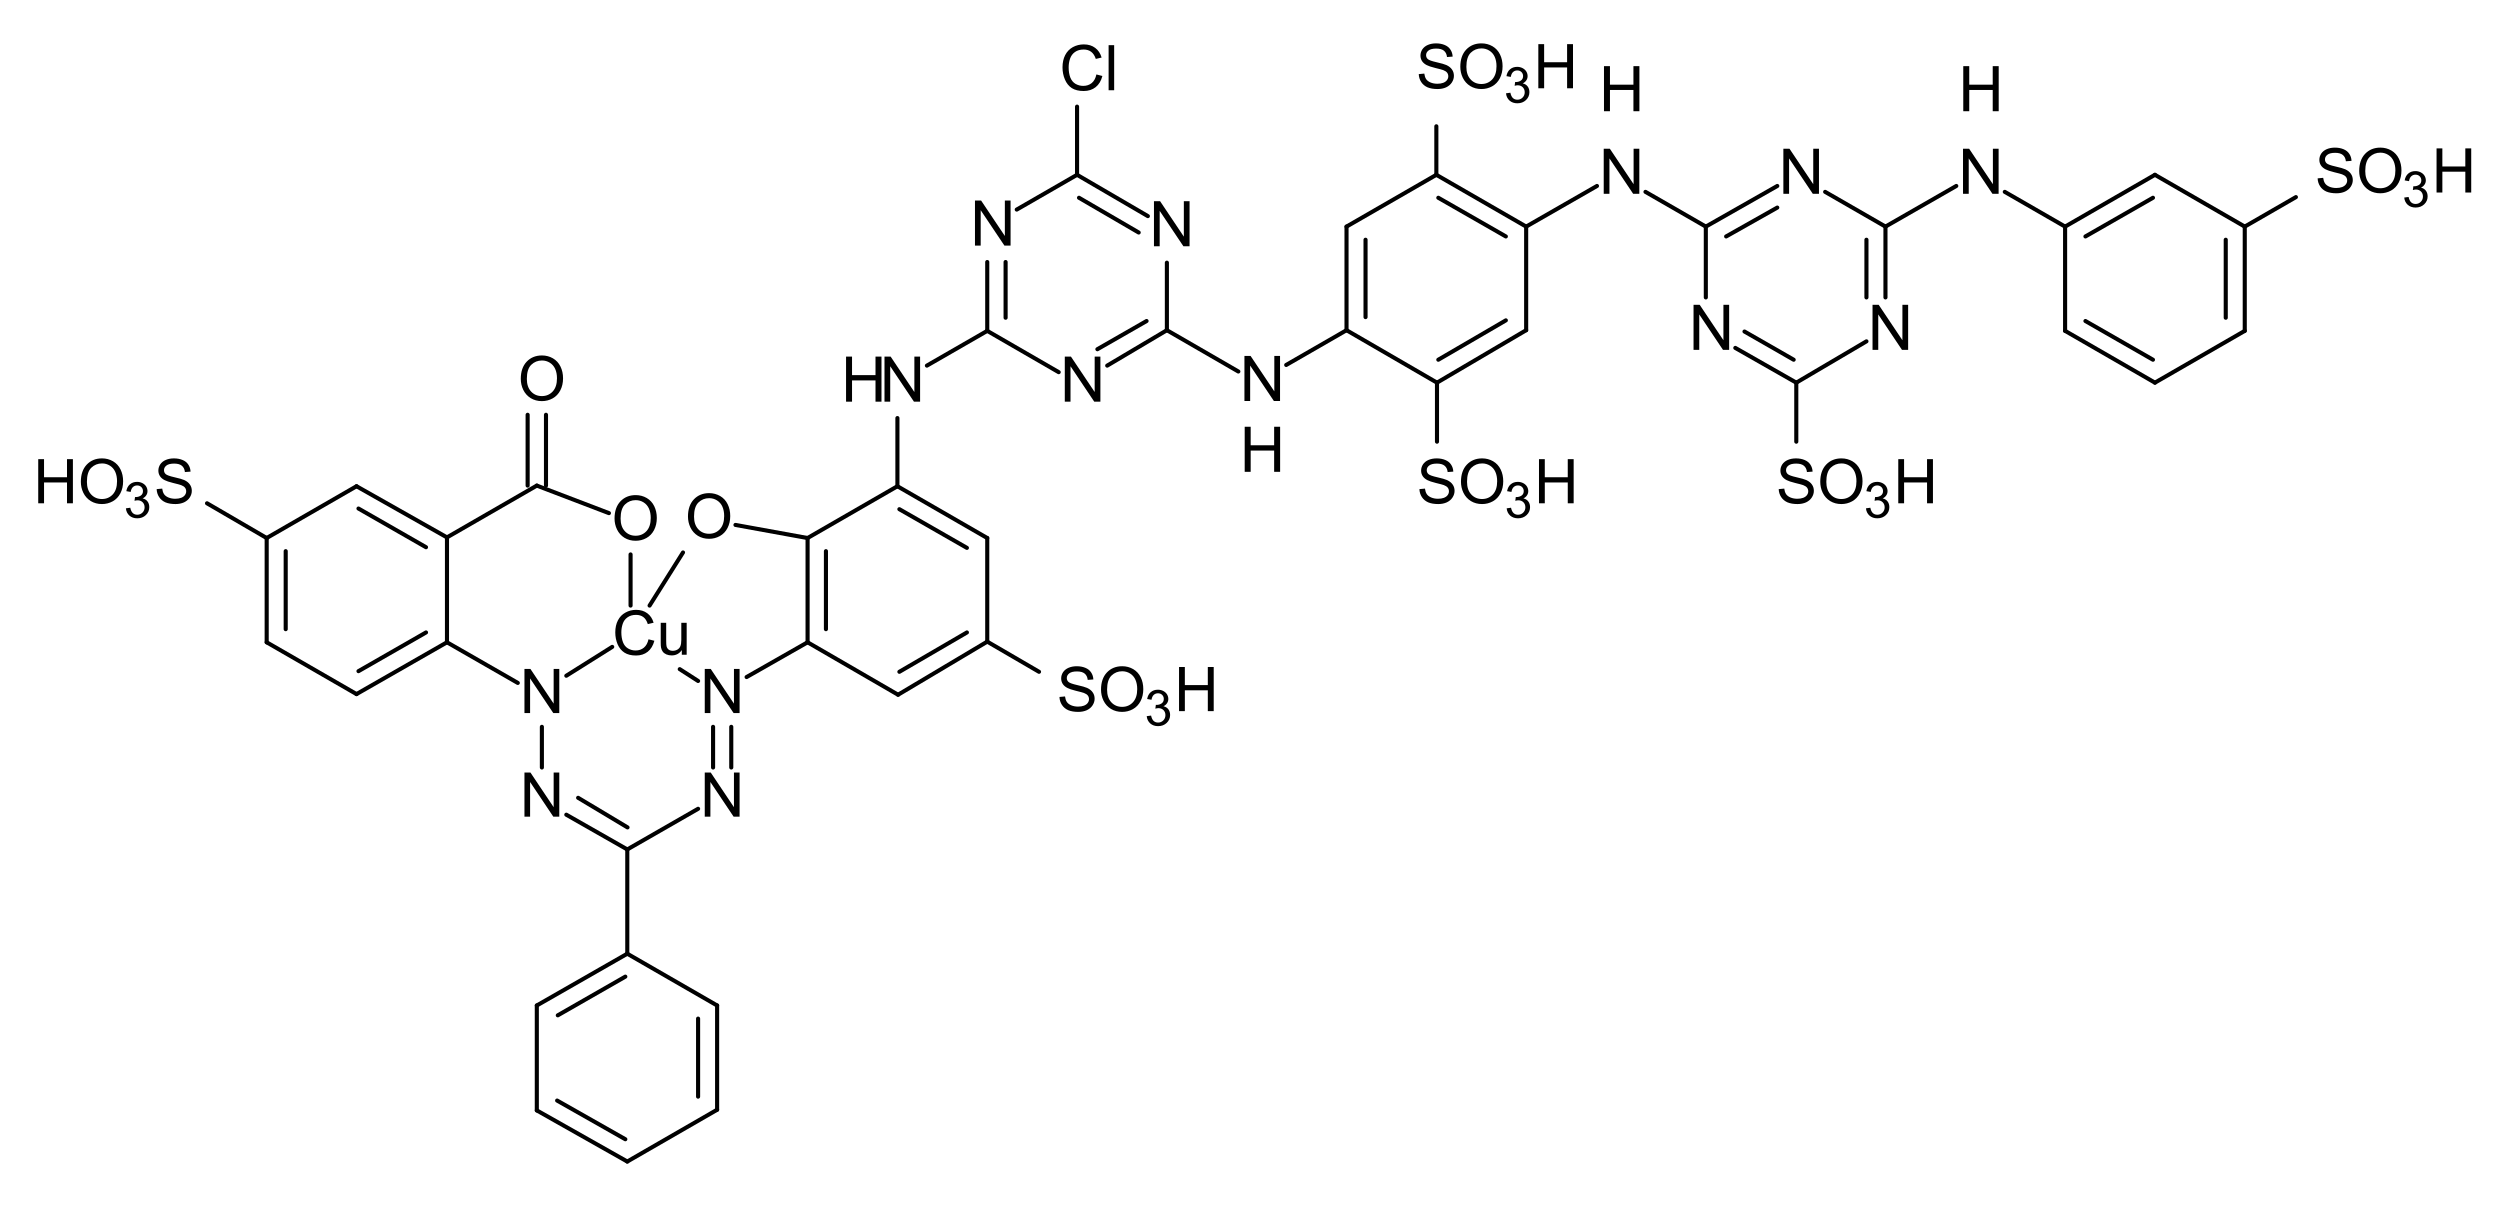 <?xml version="1.0" encoding="UTF-8" standalone="no"?>
<svg
   xmlns:dc="http://purl.org/dc/elements/1.1/"
   xmlns:cc="http://creativecommons.org/ns#"
   xmlns:rdf="http://www.w3.org/1999/02/22-rdf-syntax-ns#"
   xmlns:svg="http://www.w3.org/2000/svg"
   xmlns="http://www.w3.org/2000/svg"
   xmlns:xlink="http://www.w3.org/1999/xlink"
   width="457.57pt"
   height="222.954pt"
   viewBox="0 0 457.57 222.954"
   version="1.2"
   id="svg1252">
  <defs
     id="defs859">
    <g
       id="g857">
      <symbol
         overflow="visible"
         id="glyph0-0"
         style="overflow:visible">
        <path
           style="stroke:none"
           d="M 1.406,0 V -7.047 H 7.062 V 0 Z m 0.188,-0.172 H 6.891 V -6.875 H 1.594 Z m 0,0"
           id="path815" />
      </symbol>
      <symbol
         overflow="visible"
         id="glyph0-1"
         style="overflow:visible">
        <path
           style="stroke:none"
           d="m 0.547,-3.938 c 0,-1.332 0.359,-2.379 1.078,-3.141 0.719,-0.758 1.648,-1.141 2.797,-1.141 0.738,0 1.41,0.18 2.016,0.531 0.602,0.355 1.062,0.855 1.375,1.5 0.312,0.637 0.469,1.355 0.469,2.156 0,0.824 -0.168,1.559 -0.5,2.203 -0.336,0.648 -0.805,1.137 -1.406,1.469 -0.605,0.336 -1.262,0.5 -1.969,0.5 -0.762,0 -1.445,-0.18 -2.047,-0.547 C 1.766,-0.781 1.312,-1.285 1,-1.922 0.695,-2.555 0.547,-3.227 0.547,-3.938 Z m 1.109,0.016 c 0,0.98 0.258,1.75 0.781,2.312 0.52,0.555 1.176,0.828 1.969,0.828 0.801,0 1.461,-0.281 1.984,-0.844 0.52,-0.562 0.781,-1.363 0.781,-2.406 C 7.172,-4.688 7.062,-5.258 6.844,-5.75 6.625,-6.238 6.297,-6.617 5.859,-6.891 c -0.43,-0.27 -0.906,-0.406 -1.438,-0.406 -0.762,0 -1.414,0.262 -1.953,0.781 -0.543,0.523 -0.812,1.387 -0.812,2.594 z m 0,0"
           id="path818" />
      </symbol>
      <symbol
         overflow="visible"
         id="glyph0-2"
         style="overflow:visible">
        <path
           style="stroke:none"
           d="M 6.641,-2.828 7.719,-2.562 C 7.488,-1.688 7.082,-1.016 6.5,-0.547 c -0.586,0.461 -1.297,0.688 -2.141,0.688 -0.867,0 -1.574,-0.176 -2.125,-0.531 -0.543,-0.352 -0.961,-0.863 -1.25,-1.531 C 0.703,-2.598 0.562,-3.32 0.562,-4.094 c 0,-0.844 0.16,-1.578 0.484,-2.203 0.32,-0.625 0.781,-1.098 1.375,-1.422 0.594,-0.332 1.242,-0.5 1.953,-0.5 0.812,0 1.492,0.211 2.047,0.625 0.551,0.406 0.938,0.984 1.156,1.734 l -1.062,0.25 c -0.188,-0.594 -0.461,-1.02 -0.812,-1.281 -0.355,-0.27 -0.805,-0.406 -1.344,-0.406 -0.625,0 -1.148,0.152 -1.562,0.453 -0.418,0.293 -0.711,0.688 -0.875,1.188 -0.168,0.5 -0.25,1.016 -0.25,1.547 0,0.688 0.098,1.293 0.297,1.812 0.195,0.512 0.504,0.891 0.922,1.141 0.426,0.25 0.891,0.375 1.391,0.375 0.594,0 1.098,-0.172 1.516,-0.516 0.414,-0.344 0.695,-0.852 0.844,-1.531 z m 0,0"
           id="path821" />
      </symbol>
      <symbol
         overflow="visible"
         id="glyph0-3"
         style="overflow:visible">
        <path
           style="stroke:none"
           d="M 4.578,0 V -0.859 C 4.129,-0.203 3.508,0.125 2.719,0.125 2.375,0.125 2.051,0.062 1.75,-0.062 1.457,-0.195 1.238,-0.363 1.094,-0.562 0.945,-0.758 0.844,-1.004 0.781,-1.297 0.738,-1.492 0.719,-1.801 0.719,-2.219 v -3.625 h 1 v 3.234 c 0,0.523 0.02,0.871 0.062,1.047 0.062,0.262 0.191,0.469 0.391,0.625 0.207,0.148 0.457,0.219 0.75,0.219 0.301,0 0.582,-0.07 0.844,-0.219 0.258,-0.156 0.441,-0.363 0.547,-0.625 0.113,-0.27 0.172,-0.656 0.172,-1.156 v -3.125 H 5.469 V 0 Z m 0,0"
           id="path824" />
      </symbol>
      <symbol
         overflow="visible"
         id="glyph0-4"
         style="overflow:visible">
        <path
           style="stroke:none"
           d="m 0.859,0 v -8.078 h 1.094 l 4.25,6.344 v -6.344 h 1.031 V 0 h -1.094 l -4.25,-6.344 V 0 Z m 0,0"
           id="path827" />
      </symbol>
      <symbol
         overflow="visible"
         id="glyph0-5"
         style="overflow:visible">
        <path
           style="stroke:none"
           d="m 0.906,0 v -8.078 h 1.062 v 3.312 h 4.203 v -3.312 H 7.25 V 0 H 6.172 V -3.812 H 1.969 V 0 Z m 0,0"
           id="path830" />
      </symbol>
      <symbol
         overflow="visible"
         id="glyph0-6"
         style="overflow:visible">
        <path
           style="stroke:none"
           d="M 0.5,-2.594 1.516,-2.688 c 0.051,0.406 0.16,0.742 0.328,1 0.176,0.262 0.445,0.469 0.812,0.625 0.375,0.156 0.789,0.234 1.25,0.234 0.406,0 0.766,-0.055 1.078,-0.172 0.312,-0.125 0.539,-0.289 0.688,-0.5 0.156,-0.207 0.234,-0.438 0.234,-0.688 0,-0.258 -0.074,-0.484 -0.219,-0.672 -0.148,-0.188 -0.387,-0.344 -0.719,-0.469 C 4.75,-3.41 4.266,-3.539 3.516,-3.719 2.773,-3.906 2.258,-4.078 1.969,-4.234 c -0.387,-0.195 -0.68,-0.445 -0.875,-0.75 -0.188,-0.301 -0.281,-0.633 -0.281,-1 0,-0.406 0.113,-0.785 0.344,-1.141 0.238,-0.352 0.578,-0.625 1.016,-0.812 0.445,-0.188 0.941,-0.281 1.484,-0.281 0.602,0 1.133,0.102 1.594,0.297 0.457,0.188 0.805,0.469 1.047,0.844 0.25,0.375 0.383,0.805 0.406,1.281 L 5.672,-5.719 C 5.617,-6.227 5.43,-6.613 5.109,-6.875 c -0.312,-0.258 -0.781,-0.391 -1.406,-0.391 -0.648,0 -1.121,0.121 -1.422,0.359 -0.293,0.23 -0.438,0.512 -0.438,0.844 0,0.293 0.102,0.531 0.312,0.719 0.207,0.188 0.742,0.383 1.609,0.578 0.875,0.199 1.473,0.371 1.797,0.516 0.469,0.219 0.812,0.496 1.031,0.828 0.227,0.324 0.344,0.703 0.344,1.141 0,0.43 -0.125,0.836 -0.375,1.219 -0.242,0.375 -0.59,0.672 -1.047,0.891 -0.461,0.207 -0.98,0.312 -1.562,0.312 -0.73,0 -1.344,-0.105 -1.844,-0.312 -0.492,-0.219 -0.875,-0.539 -1.156,-0.969 C 0.672,-1.566 0.52,-2.051 0.5,-2.594 Z m 0,0"
           id="path833" />
      </symbol>
      <symbol
         overflow="visible"
         id="glyph1-0"
         style="overflow:visible">
        <path
           style="stroke:none"
           d="M 1.438,0 V -7.203 H 7.219 V 0 Z M 1.625,-0.188 H 7.031 V -7.016 H 1.625 Z m 0,0"
           id="path836" />
      </symbol>
      <symbol
         overflow="visible"
         id="glyph1-1"
         style="overflow:visible">
        <path
           style="stroke:none"
           d="M 0.875,0 V -8.25 H 2 l 4.344,6.484 V -8.25 H 7.391 V 0 h -1.125 L 1.922,-6.484 V 0 Z m 0,0"
           id="path839" />
      </symbol>
      <symbol
         overflow="visible"
         id="glyph1-2"
         style="overflow:visible">
        <path
           style="stroke:none"
           d="m 0.922,0 v -8.25 h 1.094 v 3.391 H 6.312 V -8.25 H 7.406 V 0 H 6.312 V -3.891 H 2.016 V 0 Z m 0,0"
           id="path842" />
      </symbol>
      <symbol
         overflow="visible"
         id="glyph1-3"
         style="overflow:visible">
        <path
           style="stroke:none"
           d="M 6.781,-2.891 7.875,-2.609 C 7.645,-1.711 7.234,-1.031 6.641,-0.562 6.047,-0.094 5.316,0.141 4.453,0.141 3.566,0.141 2.844,-0.035 2.281,-0.391 1.727,-0.754 1.305,-1.281 1.016,-1.969 c -0.293,-0.688 -0.438,-1.426 -0.438,-2.219 0,-0.852 0.16,-1.598 0.484,-2.234 0.332,-0.645 0.801,-1.133 1.406,-1.469 0.613,-0.332 1.285,-0.5 2.016,-0.5 0.82,0 1.516,0.215 2.078,0.641 0.562,0.418 0.953,1.008 1.172,1.766 l -1.062,0.25 C 6.473,-6.328 6.191,-6.758 5.828,-7.031 5.461,-7.312 5.004,-7.453 4.453,-7.453 c -0.637,0 -1.168,0.152 -1.594,0.453 -0.43,0.305 -0.73,0.715 -0.906,1.234 -0.168,0.512 -0.25,1.039 -0.25,1.578 0,0.699 0.098,1.312 0.297,1.844 0.207,0.523 0.523,0.914 0.953,1.172 0.438,0.25 0.91,0.375 1.422,0.375 0.602,0 1.117,-0.172 1.547,-0.516 0.426,-0.352 0.711,-0.879 0.859,-1.578 z m 0,0"
           id="path845" />
      </symbol>
      <symbol
         overflow="visible"
         id="glyph1-4"
         style="overflow:visible">
        <path
           style="stroke:none"
           d="M 0.734,0 V -8.25 H 1.75 V 0 Z m 0,0"
           id="path848" />
      </symbol>
      <symbol
         overflow="visible"
         id="glyph2-0"
         style="overflow:visible">
        <path
           style="stroke:none"
           d="M 1.141,0 V -5.703 H 5.719 V 0 Z M 1.281,-0.141 H 5.562 V -5.562 H 1.281 Z m 0,0"
           id="path851" />
      </symbol>
      <symbol
         overflow="visible"
         id="glyph2-1"
         style="overflow:visible">
        <path
           style="stroke:none"
           d="M 0.391,-1.719 1.188,-1.828 c 0.094,0.449 0.25,0.777 0.469,0.984 0.219,0.199 0.488,0.297 0.812,0.297 0.375,0 0.691,-0.129 0.953,-0.391 0.258,-0.258 0.391,-0.582 0.391,-0.969 0,-0.375 -0.121,-0.68 -0.359,-0.922 C 3.211,-3.066 2.906,-3.188 2.531,-3.188 c -0.148,0 -0.336,0.031 -0.562,0.094 L 2.062,-3.797 c 0.051,0.012 0.094,0.016 0.125,0.016 0.344,0 0.648,-0.086 0.922,-0.266 0.27,-0.188 0.406,-0.461 0.406,-0.828 0,-0.289 -0.102,-0.535 -0.297,-0.734 C 3.02,-5.805 2.766,-5.906 2.453,-5.906 c -0.312,0 -0.574,0.102 -0.781,0.297 -0.211,0.199 -0.344,0.496 -0.406,0.891 L 0.469,-4.859 c 0.094,-0.539 0.312,-0.957 0.656,-1.25 0.352,-0.301 0.789,-0.453 1.312,-0.453 0.352,0 0.68,0.078 0.984,0.234 0.301,0.156 0.531,0.367 0.688,0.625 0.156,0.262 0.234,0.543 0.234,0.844 0,0.281 -0.078,0.539 -0.234,0.766 -0.148,0.23 -0.367,0.418 -0.656,0.562 0.383,0.086 0.68,0.266 0.891,0.547 0.219,0.281 0.328,0.637 0.328,1.062 0,0.562 -0.211,1.043 -0.625,1.438 -0.418,0.398 -0.945,0.594 -1.578,0.594 -0.574,0 -1.055,-0.164 -1.438,-0.5 -0.375,-0.344 -0.59,-0.785 -0.641,-1.328 z m 0,0"
           id="path854" />
      </symbol>
    </g>
  </defs>
  <rect
     id="rect861"
     style="fill:none;fill-opacity:1;stroke:none;stroke-width:0.75;stroke-miterlimit:10;stroke-dasharray:none"
     height="222.954"
     width="457.57"
     y="0"
     x="0" />
  <g
     id="g865"
     style="fill:#000000;fill-opacity:1;stroke-width:0.75;stroke-miterlimit:10;stroke-dasharray:none"
     transform="translate(-74.068,-68.083)">
    <use
       style="stroke-width:0.75;stroke-miterlimit:10;stroke-dasharray:none"
       height="100%"
       width="100%"
       id="use863"
       y="166.56"
       x="199.44"
       xlink:href="#glyph0-1" />
  </g>
  <g
     id="g869"
     style="fill:#000000;fill-opacity:1;stroke-width:0.75;stroke-miterlimit:10;stroke-dasharray:none"
     transform="translate(-74.068,-68.083)">
    <use
       style="stroke-width:0.75;stroke-miterlimit:10;stroke-dasharray:none"
       height="100%"
       width="100%"
       id="use867"
       y="187.92"
       x="186.12"
       xlink:href="#glyph0-2" />
  </g>
  <g
     id="g873"
     style="fill:#000000;fill-opacity:1;stroke-width:0.75;stroke-miterlimit:10;stroke-dasharray:none"
     transform="translate(-74.068,-68.083)">
    <use
       style="stroke-width:0.75;stroke-miterlimit:10;stroke-dasharray:none"
       height="100%"
       width="100%"
       id="use871"
       y="187.92"
       x="194.28"
       xlink:href="#glyph0-3" />
  </g>
  <g
     id="g877"
     style="fill:#000000;fill-opacity:1;stroke-width:0.75;stroke-miterlimit:10;stroke-dasharray:none"
     transform="translate(-74.068,-68.083)">
    <use
       style="stroke-width:0.75;stroke-miterlimit:10;stroke-dasharray:none"
       height="100%"
       width="100%"
       id="use875"
       y="198.6"
       x="169.2"
       xlink:href="#glyph0-4" />
  </g>
  <g
     id="g881"
     style="fill:#000000;fill-opacity:1;stroke-width:0.75;stroke-miterlimit:10;stroke-dasharray:none"
     transform="translate(-74.068,-68.083)">
    <use
       style="stroke-width:0.75;stroke-miterlimit:10;stroke-dasharray:none"
       height="100%"
       width="100%"
       id="use879"
       y="141.36"
       x="168.84"
       xlink:href="#glyph0-1" />
  </g>
  <g
     id="g885"
     style="fill:#000000;fill-opacity:1;stroke-width:0.75;stroke-miterlimit:10;stroke-dasharray:none"
     transform="translate(-74.068,-68.083)">
    <use
       style="stroke-width:0.75;stroke-miterlimit:10;stroke-dasharray:none"
       height="100%"
       width="100%"
       id="use883"
       y="166.92"
       x="186"
       xlink:href="#glyph0-1" />
  </g>
  <g
     id="g897"
     style="fill:#000000;fill-opacity:1;stroke-width:0.75;stroke-miterlimit:10;stroke-dasharray:none"
     transform="translate(-74.068,-68.083)">
    <use
       style="stroke-width:0.75;stroke-miterlimit:10;stroke-dasharray:none"
       height="100%"
       width="100%"
       id="use895"
       y="198.6"
       x="202.2"
       xlink:href="#glyph0-4" />
  </g>
  <g
     id="g901"
     style="fill:#000000;fill-opacity:1;stroke-width:0.75;stroke-miterlimit:10;stroke-dasharray:none"
     transform="translate(-74.068,-68.083)">
    <use
       style="stroke-width:0.75;stroke-miterlimit:10;stroke-dasharray:none"
       height="100%"
       width="100%"
       id="use899"
       y="141.6"
       x="235.08"
       xlink:href="#glyph1-1" />
  </g>
  <g
     id="g905"
     style="fill:#000000;fill-opacity:1;stroke-width:0.75;stroke-miterlimit:10;stroke-dasharray:none"
     transform="translate(-74.068,-68.083)">
    <use
       style="stroke-width:0.75;stroke-miterlimit:10;stroke-dasharray:none"
       height="100%"
       width="100%"
       id="use903"
       y="141.6"
       x="227.998"
       xlink:href="#glyph1-2" />
  </g>
  <g
     id="g909"
     style="fill:#000000;fill-opacity:1;stroke-width:0.75;stroke-miterlimit:10;stroke-dasharray:none"
     transform="translate(-74.068,-68.083)">
    <use
       style="stroke-width:0.75;stroke-miterlimit:10;stroke-dasharray:none"
       height="100%"
       width="100%"
       id="use907"
       y="113.04"
       x="251.64"
       xlink:href="#glyph1-1" />
  </g>
  <g
     id="g913"
     style="fill:#000000;fill-opacity:1;stroke-width:0.75;stroke-miterlimit:10;stroke-dasharray:none"
     transform="translate(-74.068,-68.083)">
    <use
       style="stroke-width:0.75;stroke-miterlimit:10;stroke-dasharray:none"
       height="100%"
       width="100%"
       id="use911"
       y="113.16"
       x="284.4"
       xlink:href="#glyph1-1" />
  </g>
  <g
     id="g917"
     style="fill:#000000;fill-opacity:1;stroke-width:0.75;stroke-miterlimit:10;stroke-dasharray:none"
     transform="translate(-74.068,-68.083)">
    <use
       style="stroke-width:0.75;stroke-miterlimit:10;stroke-dasharray:none"
       height="100%"
       width="100%"
       id="use915"
       y="141.6"
       x="268.08"
       xlink:href="#glyph1-1" />
  </g>
  <g
     id="g921"
     style="fill:#000000;fill-opacity:1;stroke-width:0.75;stroke-miterlimit:10;stroke-dasharray:none"
     transform="translate(-74.068,-68.083)">
    <use
       style="stroke-width:0.75;stroke-miterlimit:10;stroke-dasharray:none"
       height="100%"
       width="100%"
       id="use919"
       y="141.48"
       x="300.96"
       xlink:href="#glyph1-1" />
  </g>
  <g
     id="g925"
     style="fill:#000000;fill-opacity:1;stroke-width:0.75;stroke-miterlimit:10;stroke-dasharray:none"
     transform="translate(-74.068,-68.083)">
    <use
       style="stroke-width:0.75;stroke-miterlimit:10;stroke-dasharray:none"
       height="100%"
       width="100%"
       id="use923"
       y="154.44"
       x="300.96"
       xlink:href="#glyph1-2" />
  </g>
  <g
     id="g929"
     style="fill:#000000;fill-opacity:1;stroke-width:0.75;stroke-miterlimit:10;stroke-dasharray:none"
     transform="translate(-74.068,-68.083)">
    <use
       style="stroke-width:0.75;stroke-miterlimit:10;stroke-dasharray:none"
       height="100%"
       width="100%"
       id="use927"
       y="103.56"
       x="366.719"
       xlink:href="#glyph1-1" />
  </g>
  <g
     id="g933"
     style="fill:#000000;fill-opacity:1;stroke-width:0.75;stroke-miterlimit:10;stroke-dasharray:none"
     transform="translate(-74.068,-68.083)">
    <use
       style="stroke-width:0.75;stroke-miterlimit:10;stroke-dasharray:none"
       height="100%"
       width="100%"
       id="use931"
       y="88.44"
       x="366.719"
       xlink:href="#glyph1-2" />
  </g>
  <g
     id="g937"
     style="fill:#000000;fill-opacity:1;stroke-width:0.75;stroke-miterlimit:10;stroke-dasharray:none"
     transform="translate(-74.068,-68.083)">
    <use
       style="stroke-width:0.75;stroke-miterlimit:10;stroke-dasharray:none"
       height="100%"
       width="100%"
       id="use935"
       y="103.56"
       x="399.599"
       xlink:href="#glyph1-1" />
  </g>
  <g
     id="g941"
     style="fill:#000000;fill-opacity:1;stroke-width:0.75;stroke-miterlimit:10;stroke-dasharray:none"
     transform="translate(-74.068,-68.083)">
    <use
       style="stroke-width:0.75;stroke-miterlimit:10;stroke-dasharray:none"
       height="100%"
       width="100%"
       id="use939"
       y="132.12"
       x="415.919"
       xlink:href="#glyph1-1" />
  </g>
  <g
     id="g945"
     style="fill:#000000;fill-opacity:1;stroke-width:0.75;stroke-miterlimit:10;stroke-dasharray:none"
     transform="translate(-74.068,-68.083)">
    <use
       style="stroke-width:0.75;stroke-miterlimit:10;stroke-dasharray:none"
       height="100%"
       width="100%"
       id="use943"
       y="132.12"
       x="383.159"
       xlink:href="#glyph1-1" />
  </g>
  <g
     id="g949"
     style="fill:#000000;fill-opacity:1;stroke-width:0.75;stroke-miterlimit:10;stroke-dasharray:none"
     transform="translate(-74.068,-68.083)">
    <use
       style="stroke-width:0.75;stroke-miterlimit:10;stroke-dasharray:none"
       height="100%"
       width="100%"
       id="use947"
       y="103.56"
       x="432.479"
       xlink:href="#glyph1-1" />
  </g>
  <g
     id="g953"
     style="fill:#000000;fill-opacity:1;stroke-width:0.75;stroke-miterlimit:10;stroke-dasharray:none"
     transform="translate(-74.068,-68.083)">
    <use
       style="stroke-width:0.75;stroke-miterlimit:10;stroke-dasharray:none"
       height="100%"
       width="100%"
       id="use951"
       y="88.44"
       x="432.479"
       xlink:href="#glyph1-2" />
  </g>
  <g
     id="g957"
     style="fill:#000000;fill-opacity:1;stroke-width:0.75;stroke-miterlimit:10;stroke-dasharray:none"
     transform="translate(-74.068,-68.083)">
    <use
       style="stroke-width:0.75;stroke-miterlimit:10;stroke-dasharray:none"
       height="100%"
       width="100%"
       id="use955"
       y="84.6"
       x="267.96"
       xlink:href="#glyph1-3" />
  </g>
  <g
     id="g961"
     style="fill:#000000;fill-opacity:1;stroke-width:0.75;stroke-miterlimit:10;stroke-dasharray:none"
     transform="translate(-74.068,-68.083)">
    <use
       style="stroke-width:0.75;stroke-miterlimit:10;stroke-dasharray:none"
       height="100%"
       width="100%"
       id="use959"
       y="84.6"
       x="276.24"
       xlink:href="#glyph1-4" />
  </g>
  <path
     id="path963"
     d="m 147.81,117.557 16.562,9.598"
     style="fill:none;stroke:#000000;stroke-width:0.75;stroke-linecap:round;stroke-linejoin:miter;stroke-miterlimit:10;stroke-opacity:1;stroke-dasharray:none" />
  <path
     id="path965"
     d="M 147.81,117.557 V 98.475"
     style="fill:none;stroke:#000000;stroke-width:0.75;stroke-linecap:round;stroke-linejoin:miter;stroke-miterlimit:10;stroke-opacity:1;stroke-dasharray:none" />
  <path
     id="path967"
     d="M 151.17,115.155 V 100.878"
     style="fill:none;stroke:#000000;stroke-width:0.75;stroke-linecap:round;stroke-linejoin:miter;stroke-miterlimit:10;stroke-opacity:1;stroke-dasharray:none" />
  <path
     id="path969"
     d="M 147.81,98.475 164.252,88.995"
     style="fill:none;stroke:#000000;stroke-width:0.75;stroke-linecap:round;stroke-linejoin:miter;stroke-miterlimit:10;stroke-opacity:1;stroke-dasharray:none" />
  <path
     id="path971"
     d="m 164.252,88.995 16.441,9.48"
     style="fill:none;stroke:#000000;stroke-width:0.75;stroke-linecap:round;stroke-linejoin:miter;stroke-miterlimit:10;stroke-opacity:1;stroke-dasharray:none" />
  <path
     id="path973"
     d="m 164.611,93.198 12.359,7.078"
     style="fill:none;stroke:#000000;stroke-width:0.75;stroke-linecap:round;stroke-linejoin:miter;stroke-miterlimit:10;stroke-opacity:1;stroke-dasharray:none" />
  <path
     id="path975"
     d="M 180.693,98.475 V 117.436"
     style="fill:none;stroke:#000000;stroke-width:0.75;stroke-linecap:round;stroke-linejoin:miter;stroke-miterlimit:10;stroke-opacity:1;stroke-dasharray:none" />
  <path
     id="path977"
     d="m 180.693,117.436 -16.32,9.719"
     style="fill:none;stroke:#000000;stroke-width:0.75;stroke-linecap:round;stroke-linejoin:miter;stroke-miterlimit:10;stroke-opacity:1;stroke-dasharray:none" />
  <path
     id="path979"
     d="m 176.971,115.757 -12.359,7.199"
     style="fill:none;stroke:#000000;stroke-width:0.75;stroke-linecap:round;stroke-linejoin:miter;stroke-miterlimit:10;stroke-opacity:1;stroke-dasharray:none" />
  <path
     id="path981"
     d="M 147.81,98.475 134.611,96.077"
     style="fill:none;stroke:#000000;stroke-width:0.75;stroke-linecap:round;stroke-linejoin:miter;stroke-miterlimit:10;stroke-opacity:1;stroke-dasharray:none" />
  <path
     id="path983"
     d="m 118.892,110.839 6.117,-9.723"
     style="fill:none;stroke:#000000;stroke-width:0.75;stroke-linecap:round;stroke-linejoin:miter;stroke-miterlimit:10;stroke-opacity:1;stroke-dasharray:none" />
  <path
     id="path985"
     d="m 103.65,123.679 8.402,-5.281"
     style="fill:none;stroke:#000000;stroke-width:0.75;stroke-linecap:round;stroke-linejoin:miter;stroke-miterlimit:10;stroke-opacity:1;stroke-dasharray:none" />
  <path
     id="path987"
     d="m 94.771,124.995 -12.961,-7.438"
     style="fill:none;stroke:#000000;stroke-width:0.75;stroke-linecap:round;stroke-linejoin:miter;stroke-miterlimit:10;stroke-opacity:1;stroke-dasharray:none" />
  <path
     id="path989"
     d="M 81.81,117.557 V 98.358"
     style="fill:none;stroke:#000000;stroke-width:0.75;stroke-linecap:round;stroke-linejoin:miter;stroke-miterlimit:10;stroke-opacity:1;stroke-dasharray:none" />
  <path
     id="path991"
     d="m 65.252,88.995 16.559,9.363"
     style="fill:none;stroke:#000000;stroke-width:0.75;stroke-linecap:round;stroke-linejoin:miter;stroke-miterlimit:10;stroke-opacity:1;stroke-dasharray:none" />
  <path
     id="path993"
     d="m 65.611,93.077 12.359,7.078"
     style="fill:none;stroke:#000000;stroke-width:0.75;stroke-linecap:round;stroke-linejoin:miter;stroke-miterlimit:10;stroke-opacity:1;stroke-dasharray:none" />
  <path
     id="path995"
     d="M 48.81,98.475 65.252,88.995"
     style="fill:none;stroke:#000000;stroke-width:0.75;stroke-linecap:round;stroke-linejoin:miter;stroke-miterlimit:10;stroke-opacity:1;stroke-dasharray:none" />
  <path
     id="path997"
     d="M 48.81,117.557 V 98.475"
     style="fill:none;stroke:#000000;stroke-width:0.75;stroke-linecap:round;stroke-linejoin:miter;stroke-miterlimit:10;stroke-opacity:1;stroke-dasharray:none" />
  <path
     id="path999"
     d="M 52.291,115.155 V 100.878"
     style="fill:none;stroke:#000000;stroke-width:0.75;stroke-linecap:round;stroke-linejoin:miter;stroke-miterlimit:10;stroke-opacity:1;stroke-dasharray:none" />
  <path
     id="path1001"
     d="m 65.252,127.038 -16.441,-9.48"
     style="fill:none;stroke:#000000;stroke-width:0.75;stroke-linecap:round;stroke-linejoin:miter;stroke-miterlimit:10;stroke-opacity:1;stroke-dasharray:none" />
  <path
     id="path1003"
     d="m 81.81,117.557 -16.559,9.48"
     style="fill:none;stroke:#000000;stroke-width:0.75;stroke-linecap:round;stroke-linejoin:miter;stroke-miterlimit:10;stroke-opacity:1;stroke-dasharray:none" />
  <path
     id="path1005"
     d="m 77.971,115.757 -12.359,7.082"
     style="fill:none;stroke:#000000;stroke-width:0.75;stroke-linecap:round;stroke-linejoin:miter;stroke-miterlimit:10;stroke-opacity:1;stroke-dasharray:none" />
  <path
     id="path1007"
     d="m 81.81,98.358 16.441,-9.48"
     style="fill:none;stroke:#000000;stroke-width:0.75;stroke-linecap:round;stroke-linejoin:miter;stroke-miterlimit:10;stroke-opacity:1;stroke-dasharray:none" />
  <path
     id="path1009"
     d="M 99.932,88.878 V 75.917"
     style="fill:none;stroke:#000000;stroke-width:0.75;stroke-linecap:round;stroke-linejoin:miter;stroke-miterlimit:10;stroke-opacity:1;stroke-dasharray:none" />
  <path
     id="path1011"
     d="M 96.572,88.878 V 75.917"
     style="fill:none;stroke:#000000;stroke-width:0.75;stroke-linecap:round;stroke-linejoin:miter;stroke-miterlimit:10;stroke-opacity:1;stroke-dasharray:none" />
  <path
     id="path1013"
     d="m 98.252,88.878 13.199,5.039"
     style="fill:none;stroke:#000000;stroke-width:0.75;stroke-linecap:round;stroke-linejoin:miter;stroke-miterlimit:10;stroke-opacity:1;stroke-dasharray:none" />
  <path
     id="path1015"
     d="m 115.412,110.839 v -9.363"
     style="fill:none;stroke:#000000;stroke-width:0.75;stroke-linecap:round;stroke-linejoin:miter;stroke-miterlimit:10;stroke-opacity:1;stroke-dasharray:none" />
  <path
     id="path1029"
     d="m 136.65,123.917 11.16,-6.359"
     style="fill:none;stroke:#000000;stroke-width:0.75;stroke-linecap:round;stroke-linejoin:miter;stroke-miterlimit:10;stroke-opacity:1;stroke-dasharray:none" />
  <path
     id="path1031"
     d="m 127.771,124.636 -3.359,-2.16"
     style="fill:none;stroke:#000000;stroke-width:0.75;stroke-linecap:round;stroke-linejoin:miter;stroke-miterlimit:10;stroke-opacity:1;stroke-dasharray:none" />
  <path
     id="path1053"
     d="M 164.252,88.995 V 76.518"
     style="fill:none;stroke:#000000;stroke-width:0.75;stroke-linecap:round;stroke-linejoin:miter;stroke-miterlimit:10;stroke-opacity:1;stroke-dasharray:none" />
  <path
     id="path1055"
     d="m 169.65,66.917 11.043,-6.359"
     style="fill:none;stroke:#000000;stroke-width:0.75;stroke-linecap:round;stroke-linejoin:miter;stroke-miterlimit:10;stroke-opacity:1;stroke-dasharray:none" />
  <path
     id="path1057"
     d="M 197.131,31.995 186.092,38.358"
     style="fill:none;stroke:#000000;stroke-width:0.75;stroke-linecap:round;stroke-linejoin:miter;stroke-miterlimit:10;stroke-opacity:1;stroke-dasharray:none" />
  <path
     id="path1059"
     d="M 210.092,39.557 197.131,31.995"
     style="fill:none;stroke:#000000;stroke-width:0.75;stroke-linecap:round;stroke-linejoin:miter;stroke-miterlimit:10;stroke-opacity:1;stroke-dasharray:none" />
  <path
     id="path1061"
     d="M 208.412,42.557 197.49,36.198"
     style="fill:none;stroke:#000000;stroke-width:0.75;stroke-linecap:round;stroke-linejoin:miter;stroke-miterlimit:10;stroke-opacity:1;stroke-dasharray:none" />
  <path
     id="path1063"
     d="M 213.572,60.436 V 48.077"
     style="fill:none;stroke:#000000;stroke-width:0.75;stroke-linecap:round;stroke-linejoin:miter;stroke-miterlimit:10;stroke-opacity:1;stroke-dasharray:none" />
  <path
     id="path1065"
     d="M 202.65,66.917 213.572,60.436"
     style="fill:none;stroke:#000000;stroke-width:0.75;stroke-linecap:round;stroke-linejoin:miter;stroke-miterlimit:10;stroke-opacity:1;stroke-dasharray:none" />
  <path
     id="path1067"
     d="m 200.853,63.917 9,-5.16"
     style="fill:none;stroke:#000000;stroke-width:0.75;stroke-linecap:round;stroke-linejoin:miter;stroke-miterlimit:10;stroke-opacity:1;stroke-dasharray:none" />
  <path
     id="path1069"
     d="M 180.693,47.956 V 60.557"
     style="fill:none;stroke:#000000;stroke-width:0.75;stroke-linecap:round;stroke-linejoin:miter;stroke-miterlimit:10;stroke-opacity:1;stroke-dasharray:none" />
  <path
     id="path1071"
     d="M 184.053,47.956 V 58.155"
     style="fill:none;stroke:#000000;stroke-width:0.75;stroke-linecap:round;stroke-linejoin:miter;stroke-miterlimit:10;stroke-opacity:1;stroke-dasharray:none" />
  <path
     id="path1073"
     d="m 180.693,60.557 13.078,7.559"
     style="fill:none;stroke:#000000;stroke-width:0.75;stroke-linecap:round;stroke-linejoin:miter;stroke-miterlimit:10;stroke-opacity:1;stroke-dasharray:none" />
  <path
     id="path1075"
     d="m 213.572,60.436 13.078,7.559"
     style="fill:none;stroke:#000000;stroke-width:0.75;stroke-linecap:round;stroke-linejoin:miter;stroke-miterlimit:10;stroke-opacity:1;stroke-dasharray:none" />
  <path
     id="path1077"
     d="M 235.412,66.796 246.451,60.436"
     style="fill:none;stroke:#000000;stroke-width:0.75;stroke-linecap:round;stroke-linejoin:miter;stroke-miterlimit:10;stroke-opacity:1;stroke-dasharray:none" />
  <path
     id="path1079"
     d="m 262.892,31.995 -16.441,9.48"
     style="fill:none;stroke:#000000;stroke-width:0.75;stroke-linecap:round;stroke-linejoin:miter;stroke-miterlimit:10;stroke-opacity:1;stroke-dasharray:none" />
  <path
     id="path1081"
     d="m 279.33,41.475 -16.438,-9.48"
     style="fill:none;stroke:#000000;stroke-width:0.75;stroke-linecap:round;stroke-linejoin:miter;stroke-miterlimit:10;stroke-opacity:1;stroke-dasharray:none" />
  <path
     id="path1083"
     d="M 275.611,43.276 263.252,36.198"
     style="fill:none;stroke:#000000;stroke-width:0.75;stroke-linecap:round;stroke-linejoin:miter;stroke-miterlimit:10;stroke-opacity:1;stroke-dasharray:none" />
  <path
     id="path1085"
     d="M 279.33,60.436 V 41.475"
     style="fill:none;stroke:#000000;stroke-width:0.75;stroke-linecap:round;stroke-linejoin:miter;stroke-miterlimit:10;stroke-opacity:1;stroke-dasharray:none" />
  <path
     id="path1087"
     d="M 263.01,70.038 279.33,60.436"
     style="fill:none;stroke:#000000;stroke-width:0.75;stroke-linecap:round;stroke-linejoin:miter;stroke-miterlimit:10;stroke-opacity:1;stroke-dasharray:none" />
  <path
     id="path1089"
     d="m 263.252,65.839 12.359,-7.203"
     style="fill:none;stroke:#000000;stroke-width:0.75;stroke-linecap:round;stroke-linejoin:miter;stroke-miterlimit:10;stroke-opacity:1;stroke-dasharray:none" />
  <path
     id="path1091"
     d="M 246.451,41.475 V 60.436"
     style="fill:none;stroke:#000000;stroke-width:0.75;stroke-linecap:round;stroke-linejoin:miter;stroke-miterlimit:10;stroke-opacity:1;stroke-dasharray:none" />
  <path
     id="path1093"
     d="M 249.932,43.878 V 58.038"
     style="fill:none;stroke:#000000;stroke-width:0.75;stroke-linecap:round;stroke-linejoin:miter;stroke-miterlimit:10;stroke-opacity:1;stroke-dasharray:none" />
  <path
     id="path1095"
     d="m 246.451,60.436 16.559,9.602"
     style="fill:none;stroke:#000000;stroke-width:0.75;stroke-linecap:round;stroke-linejoin:miter;stroke-miterlimit:10;stroke-opacity:1;stroke-dasharray:none" />
  <path
     id="path1097"
     d="m 279.33,41.475 12.961,-7.438"
     style="fill:none;stroke:#000000;stroke-width:0.75;stroke-linecap:round;stroke-linejoin:miter;stroke-miterlimit:10;stroke-opacity:1;stroke-dasharray:none" />
  <path
     id="path1099"
     d="m 301.17,35.116 11.043,6.359"
     style="fill:none;stroke:#000000;stroke-width:0.75;stroke-linecap:round;stroke-linejoin:miter;stroke-miterlimit:10;stroke-opacity:1;stroke-dasharray:none" />
  <path
     id="path1101"
     d="M 345.092,41.475 334.053,35.116"
     style="fill:none;stroke:#000000;stroke-width:0.75;stroke-linecap:round;stroke-linejoin:miter;stroke-miterlimit:10;stroke-opacity:1;stroke-dasharray:none" />
  <path
     id="path1103"
     d="M 345.092,54.436 V 41.475"
     style="fill:none;stroke:#000000;stroke-width:0.75;stroke-linecap:round;stroke-linejoin:miter;stroke-miterlimit:10;stroke-opacity:1;stroke-dasharray:none" />
  <path
     id="path1105"
     d="M 341.611,54.436 V 43.878"
     style="fill:none;stroke:#000000;stroke-width:0.75;stroke-linecap:round;stroke-linejoin:miter;stroke-miterlimit:10;stroke-opacity:1;stroke-dasharray:none" />
  <path
     id="path1107"
     d="m 328.771,70.038 12.84,-7.562"
     style="fill:none;stroke:#000000;stroke-width:0.75;stroke-linecap:round;stroke-linejoin:miter;stroke-miterlimit:10;stroke-opacity:1;stroke-dasharray:none" />
  <path
     id="path1109"
     d="m 317.611,63.679 11.16,6.359"
     style="fill:none;stroke:#000000;stroke-width:0.75;stroke-linecap:round;stroke-linejoin:miter;stroke-miterlimit:10;stroke-opacity:1;stroke-dasharray:none" />
  <path
     id="path1111"
     d="m 319.291,60.679 9,5.16"
     style="fill:none;stroke:#000000;stroke-width:0.75;stroke-linecap:round;stroke-linejoin:miter;stroke-miterlimit:10;stroke-opacity:1;stroke-dasharray:none" />
  <path
     id="path1113"
     d="m 325.291,34.038 -13.078,7.438"
     style="fill:none;stroke:#000000;stroke-width:0.75;stroke-linecap:round;stroke-linejoin:miter;stroke-miterlimit:10;stroke-opacity:1;stroke-dasharray:none" />
  <path
     id="path1115"
     d="m 325.291,37.995 -9.359,5.281"
     style="fill:none;stroke:#000000;stroke-width:0.75;stroke-linecap:round;stroke-linejoin:miter;stroke-miterlimit:10;stroke-opacity:1;stroke-dasharray:none" />
  <path
     id="path1117"
     d="M 312.213,41.475 V 54.436"
     style="fill:none;stroke:#000000;stroke-width:0.75;stroke-linecap:round;stroke-linejoin:miter;stroke-miterlimit:10;stroke-opacity:1;stroke-dasharray:none" />
  <path
     id="path1119"
     d="m 345.092,41.475 12.961,-7.438"
     style="fill:none;stroke:#000000;stroke-width:0.75;stroke-linecap:round;stroke-linejoin:miter;stroke-miterlimit:10;stroke-opacity:1;stroke-dasharray:none" />
  <path
     id="path1121"
     d="m 366.932,35.116 11.039,6.359"
     style="fill:none;stroke:#000000;stroke-width:0.75;stroke-linecap:round;stroke-linejoin:miter;stroke-miterlimit:10;stroke-opacity:1;stroke-dasharray:none" />
  <path
     id="path1123"
     d="m 410.853,41.475 -16.441,-9.48"
     style="fill:none;stroke:#000000;stroke-width:0.75;stroke-linecap:round;stroke-linejoin:miter;stroke-miterlimit:10;stroke-opacity:1;stroke-dasharray:none" />
  <path
     id="path1125"
     d="M 410.853,60.557 V 41.475"
     style="fill:none;stroke:#000000;stroke-width:0.75;stroke-linecap:round;stroke-linejoin:miter;stroke-miterlimit:10;stroke-opacity:1;stroke-dasharray:none" />
  <path
     id="path1127"
     d="M 407.373,58.155 V 43.878"
     style="fill:none;stroke:#000000;stroke-width:0.75;stroke-linecap:round;stroke-linejoin:miter;stroke-miterlimit:10;stroke-opacity:1;stroke-dasharray:none" />
  <path
     id="path1129"
     d="m 394.412,70.038 16.441,-9.48"
     style="fill:none;stroke:#000000;stroke-width:0.75;stroke-linecap:round;stroke-linejoin:miter;stroke-miterlimit:10;stroke-opacity:1;stroke-dasharray:none" />
  <path
     id="path1131"
     d="m 377.971,60.557 16.441,9.48"
     style="fill:none;stroke:#000000;stroke-width:0.75;stroke-linecap:round;stroke-linejoin:miter;stroke-miterlimit:10;stroke-opacity:1;stroke-dasharray:none" />
  <path
     id="path1133"
     d="m 381.693,58.757 12.359,7.082"
     style="fill:none;stroke:#000000;stroke-width:0.75;stroke-linecap:round;stroke-linejoin:miter;stroke-miterlimit:10;stroke-opacity:1;stroke-dasharray:none" />
  <path
     id="path1135"
     d="M 394.412,31.995 377.971,41.475"
     style="fill:none;stroke:#000000;stroke-width:0.75;stroke-linecap:round;stroke-linejoin:miter;stroke-miterlimit:10;stroke-opacity:1;stroke-dasharray:none" />
  <path
     id="path1137"
     d="m 394.053,36.198 -12.359,7.078"
     style="fill:none;stroke:#000000;stroke-width:0.75;stroke-linecap:round;stroke-linejoin:miter;stroke-miterlimit:10;stroke-opacity:1;stroke-dasharray:none" />
  <path
     id="path1139"
     d="M 377.971,41.475 V 60.557"
     style="fill:none;stroke:#000000;stroke-width:0.75;stroke-linecap:round;stroke-linejoin:miter;stroke-miterlimit:10;stroke-opacity:1;stroke-dasharray:none" />
  <path
     id="path1141"
     d="M 197.131,31.995 V 19.518"
     style="fill:none;stroke:#000000;stroke-width:0.75;stroke-linecap:round;stroke-linejoin:miter;stroke-miterlimit:10;stroke-opacity:1;stroke-dasharray:none" />
  <g
     id="g1145"
     style="fill:#000000;fill-opacity:1;stroke-width:0.75;stroke-miterlimit:10;stroke-dasharray:none"
     transform="translate(-74.068,-68.083)">
    <use
       style="stroke-width:0.75;stroke-miterlimit:10;stroke-dasharray:none"
       height="100%"
       width="100%"
       id="use1143"
       y="160.2"
       x="80.16"
       xlink:href="#glyph0-5" />
  </g>
  <g
     id="g1149"
     style="fill:#000000;fill-opacity:1;stroke-width:0.75;stroke-miterlimit:10;stroke-dasharray:none"
     transform="translate(-74.068,-68.083)">
    <use
       style="stroke-width:0.75;stroke-miterlimit:10;stroke-dasharray:none"
       height="100%"
       width="100%"
       id="use1147"
       y="160.2"
       x="88.32"
       xlink:href="#glyph0-1" />
  </g>
  <g
     id="g1153"
     style="fill:#000000;fill-opacity:1;stroke-width:0.75;stroke-miterlimit:10;stroke-dasharray:none"
     transform="translate(-74.068,-68.083)">
    <use
       style="stroke-width:0.75;stroke-miterlimit:10;stroke-dasharray:none"
       height="100%"
       width="100%"
       id="use1151"
       y="162.84"
       x="96.72"
       xlink:href="#glyph2-1" />
  </g>
  <g
     id="g1157"
     style="fill:#000000;fill-opacity:1;stroke-width:0.75;stroke-miterlimit:10;stroke-dasharray:none"
     transform="translate(-74.068,-68.083)">
    <use
       style="stroke-width:0.75;stroke-miterlimit:10;stroke-dasharray:none"
       height="100%"
       width="100%"
       id="use1155"
       y="160.2"
       x="102.24"
       xlink:href="#glyph0-6" />
  </g>
  <path
     id="path1159"
     d="m 37.892,92.116 10.918,6.359"
     style="fill:none;stroke:#000000;stroke-width:0.75;stroke-linecap:round;stroke-linejoin:miter;stroke-miterlimit:10;stroke-opacity:1;stroke-dasharray:none" />
  <g
     id="g1163"
     style="fill:#000000;fill-opacity:1;stroke-width:0.75;stroke-miterlimit:10;stroke-dasharray:none"
     transform="translate(-74.068,-68.083)">
    <use
       style="stroke-width:0.75;stroke-miterlimit:10;stroke-dasharray:none"
       height="100%"
       width="100%"
       id="use1161"
       y="198.24"
       x="267.48"
       xlink:href="#glyph0-6" />
  </g>
  <g
     id="g1167"
     style="fill:#000000;fill-opacity:1;stroke-width:0.75;stroke-miterlimit:10;stroke-dasharray:none"
     transform="translate(-74.068,-68.083)">
    <use
       style="stroke-width:0.75;stroke-miterlimit:10;stroke-dasharray:none"
       height="100%"
       width="100%"
       id="use1165"
       y="198.24"
       x="275.04"
       xlink:href="#glyph0-1" />
  </g>
  <g
     id="g1171"
     style="fill:#000000;fill-opacity:1;stroke-width:0.75;stroke-miterlimit:10;stroke-dasharray:none"
     transform="translate(-74.068,-68.083)">
    <use
       style="stroke-width:0.75;stroke-miterlimit:10;stroke-dasharray:none"
       height="100%"
       width="100%"
       id="use1169"
       y="200.88"
       x="283.56"
       xlink:href="#glyph2-1" />
  </g>
  <g
     id="g1175"
     style="fill:#000000;fill-opacity:1;stroke-width:0.75;stroke-miterlimit:10;stroke-dasharray:none"
     transform="translate(-74.068,-68.083)">
    <use
       style="stroke-width:0.75;stroke-miterlimit:10;stroke-dasharray:none"
       height="100%"
       width="100%"
       id="use1173"
       y="198.24"
       x="288.96"
       xlink:href="#glyph0-5" />
  </g>
  <path
     id="path1177"
     d="m 190.17,122.956 -9.477,-5.52"
     style="fill:none;stroke:#000000;stroke-width:0.75;stroke-linecap:round;stroke-linejoin:miter;stroke-miterlimit:10;stroke-opacity:1;stroke-dasharray:none" />
  <g
     id="g1181"
     style="fill:#000000;fill-opacity:1;stroke-width:0.75;stroke-miterlimit:10;stroke-dasharray:none"
     transform="translate(-74.068,-68.083)">
    <use
       style="stroke-width:0.75;stroke-miterlimit:10;stroke-dasharray:none"
       height="100%"
       width="100%"
       id="use1179"
       y="84.24"
       x="333.24"
       xlink:href="#glyph0-6" />
  </g>
  <g
     id="g1185"
     style="fill:#000000;fill-opacity:1;stroke-width:0.75;stroke-miterlimit:10;stroke-dasharray:none"
     transform="translate(-74.068,-68.083)">
    <use
       style="stroke-width:0.75;stroke-miterlimit:10;stroke-dasharray:none"
       height="100%"
       width="100%"
       id="use1183"
       y="84.24"
       x="340.8"
       xlink:href="#glyph0-1" />
  </g>
  <g
     id="g1189"
     style="fill:#000000;fill-opacity:1;stroke-width:0.75;stroke-miterlimit:10;stroke-dasharray:none"
     transform="translate(-74.068,-68.083)">
    <use
       style="stroke-width:0.75;stroke-miterlimit:10;stroke-dasharray:none"
       height="100%"
       width="100%"
       id="use1187"
       y="86.88"
       x="349.32"
       xlink:href="#glyph2-1" />
  </g>
  <g
     id="g1193"
     style="fill:#000000;fill-opacity:1;stroke-width:0.75;stroke-miterlimit:10;stroke-dasharray:none"
     transform="translate(-74.068,-68.083)">
    <use
       style="stroke-width:0.75;stroke-miterlimit:10;stroke-dasharray:none"
       height="100%"
       width="100%"
       id="use1191"
       y="84.24"
       x="354.72"
       xlink:href="#glyph0-5" />
  </g>
  <path
     id="path1195"
     d="M 262.892,23.116 V 31.995"
     style="fill:none;stroke:#000000;stroke-width:0.75;stroke-linecap:round;stroke-linejoin:miter;stroke-miterlimit:10;stroke-opacity:1;stroke-dasharray:none" />
  <g
     id="g1199"
     style="fill:#000000;fill-opacity:1;stroke-width:0.75;stroke-miterlimit:10;stroke-dasharray:none"
     transform="translate(-74.068,-68.083)">
    <use
       style="stroke-width:0.75;stroke-miterlimit:10;stroke-dasharray:none"
       height="100%"
       width="100%"
       id="use1197"
       y="160.2"
       x="333.36"
       xlink:href="#glyph0-6" />
  </g>
  <g
     id="g1203"
     style="fill:#000000;fill-opacity:1;stroke-width:0.75;stroke-miterlimit:10;stroke-dasharray:none"
     transform="translate(-74.068,-68.083)">
    <use
       style="stroke-width:0.75;stroke-miterlimit:10;stroke-dasharray:none"
       height="100%"
       width="100%"
       id="use1201"
       y="160.2"
       x="340.92"
       xlink:href="#glyph0-1" />
  </g>
  <g
     id="g1207"
     style="fill:#000000;fill-opacity:1;stroke-width:0.75;stroke-miterlimit:10;stroke-dasharray:none"
     transform="translate(-74.068,-68.083)">
    <use
       style="stroke-width:0.75;stroke-miterlimit:10;stroke-dasharray:none"
       height="100%"
       width="100%"
       id="use1205"
       y="162.84"
       x="349.44"
       xlink:href="#glyph2-1" />
  </g>
  <g
     id="g1211"
     style="fill:#000000;fill-opacity:1;stroke-width:0.75;stroke-miterlimit:10;stroke-dasharray:none"
     transform="translate(-74.068,-68.083)">
    <use
       style="stroke-width:0.75;stroke-miterlimit:10;stroke-dasharray:none"
       height="100%"
       width="100%"
       id="use1209"
       y="160.2"
       x="354.84"
       xlink:href="#glyph0-5" />
  </g>
  <path
     id="path1213"
     d="M 263.01,80.839 V 70.038"
     style="fill:none;stroke:#000000;stroke-width:0.75;stroke-linecap:round;stroke-linejoin:miter;stroke-miterlimit:10;stroke-opacity:1;stroke-dasharray:none" />
  <g
     id="g1217"
     style="fill:#000000;fill-opacity:1;stroke-width:0.75;stroke-miterlimit:10;stroke-dasharray:none"
     transform="translate(-74.068,-68.083)">
    <use
       style="stroke-width:0.75;stroke-miterlimit:10;stroke-dasharray:none"
       height="100%"
       width="100%"
       id="use1215"
       y="103.32"
       x="497.76"
       xlink:href="#glyph0-6" />
  </g>
  <g
     id="g1221"
     style="fill:#000000;fill-opacity:1;stroke-width:0.75;stroke-miterlimit:10;stroke-dasharray:none"
     transform="translate(-74.068,-68.083)">
    <use
       style="stroke-width:0.75;stroke-miterlimit:10;stroke-dasharray:none"
       height="100%"
       width="100%"
       id="use1219"
       y="103.32"
       x="505.32"
       xlink:href="#glyph0-1" />
  </g>
  <g
     id="g1225"
     style="fill:#000000;fill-opacity:1;stroke-width:0.75;stroke-miterlimit:10;stroke-dasharray:none"
     transform="translate(-74.068,-68.083)">
    <use
       style="stroke-width:0.75;stroke-miterlimit:10;stroke-dasharray:none"
       height="100%"
       width="100%"
       id="use1223"
       y="105.96"
       x="513.72"
       xlink:href="#glyph2-1" />
  </g>
  <g
     id="g1229"
     style="fill:#000000;fill-opacity:1;stroke-width:0.75;stroke-miterlimit:10;stroke-dasharray:none"
     transform="translate(-74.068,-68.083)">
    <use
       style="stroke-width:0.75;stroke-miterlimit:10;stroke-dasharray:none"
       height="100%"
       width="100%"
       id="use1227"
       y="103.32"
       x="519.12"
       xlink:href="#glyph0-5" />
  </g>
  <path
     id="path1231"
     d="m 420.213,36.077 -9.359,5.398"
     style="fill:none;stroke:#000000;stroke-width:0.75;stroke-linecap:round;stroke-linejoin:miter;stroke-miterlimit:10;stroke-opacity:1;stroke-dasharray:none" />
  <g
     id="g1235"
     style="fill:#000000;fill-opacity:1;stroke-width:0.75;stroke-miterlimit:10;stroke-dasharray:none"
     transform="translate(-74.068,-68.083)">
    <use
       style="stroke-width:0.75;stroke-miterlimit:10;stroke-dasharray:none"
       height="100%"
       width="100%"
       id="use1233"
       y="160.2"
       x="399.12"
       xlink:href="#glyph0-6" />
  </g>
  <g
     id="g1239"
     style="fill:#000000;fill-opacity:1;stroke-width:0.75;stroke-miterlimit:10;stroke-dasharray:none"
     transform="translate(-74.068,-68.083)">
    <use
       style="stroke-width:0.75;stroke-miterlimit:10;stroke-dasharray:none"
       height="100%"
       width="100%"
       id="use1237"
       y="160.2"
       x="406.68"
       xlink:href="#glyph0-1" />
  </g>
  <g
     id="g1243"
     style="fill:#000000;fill-opacity:1;stroke-width:0.75;stroke-miterlimit:10;stroke-dasharray:none"
     transform="translate(-74.068,-68.083)">
    <use
       style="stroke-width:0.75;stroke-miterlimit:10;stroke-dasharray:none"
       height="100%"
       width="100%"
       id="use1241"
       y="162.84"
       x="415.2"
       xlink:href="#glyph2-1" />
  </g>
  <g
     id="g1247"
     style="fill:#000000;fill-opacity:1;stroke-width:0.75;stroke-miterlimit:10;stroke-dasharray:none"
     transform="translate(-74.068,-68.083)">
    <use
       style="stroke-width:0.75;stroke-miterlimit:10;stroke-dasharray:none"
       height="100%"
       width="100%"
       id="use1245"
       y="160.2"
       x="420.6"
       xlink:href="#glyph0-5" />
  </g>
  <path
     id="path1249"
     d="M 328.771,80.839 V 70.038"
     style="fill:none;stroke:#000000;stroke-width:0.75;stroke-linecap:round;stroke-linejoin:miter;stroke-miterlimit:10;stroke-opacity:1;stroke-dasharray:none" />
  <g
     id="g1547"
     style="fill:#000000;fill-opacity:1;stroke-width:0.75;stroke-miterlimit:10;stroke-dasharray:none"
     transform="translate(-74.068,-68.207)">
    <use
       style="stroke-width:0.75;stroke-miterlimit:10;stroke-dasharray:none"
       height="100%"
       width="100%"
       id="use1545"
       y="217.68"
       x="169.2"
       xlink:href="#glyph0-4" />
  </g>
  <g
     id="g1551"
     style="fill:#000000;fill-opacity:1;stroke-width:0.75;stroke-miterlimit:10;stroke-dasharray:none"
     transform="translate(-74.067,-68.207)">
    <use
       style="stroke-width:0.75;stroke-miterlimit:10;stroke-dasharray:none"
       height="100%"
       width="100%"
       id="use1549"
       y="217.68"
       x="202.198"
       xlink:href="#glyph0-4" />
  </g>
  <path
     id="path1673"
     d="m 99.179,140.473 v -7.441"
     style="fill:none;stroke:#000000;stroke-width:0.75;stroke-linecap:round;stroke-linejoin:miter;stroke-miterlimit:10;stroke-dasharray:none;stroke-opacity:1" />
  <path
     id="path1675"
     d="M 114.811,155.473 103.65,149.113"
     style="fill:none;stroke:#000000;stroke-width:0.75;stroke-linecap:round;stroke-linejoin:miter;stroke-miterlimit:10;stroke-dasharray:none;stroke-opacity:1" />
  <path
     id="path1677"
     d="m 114.811,155.473 12.961,-7.441"
     style="fill:none;stroke:#000000;stroke-width:0.75;stroke-linecap:round;stroke-linejoin:miter;stroke-miterlimit:10;stroke-dasharray:none;stroke-opacity:1" />
  <g
     style="stroke-width:0.75;stroke-miterlimit:10;stroke-dasharray:none"
     transform="translate(-2.235,2.869)"
     id="g10082">
    <path
       style="fill:none;stroke:#000000;stroke-width:0.75;stroke-linecap:round;stroke-linejoin:miter;stroke-miterlimit:10;stroke-dasharray:none;stroke-opacity:1"
       d="m 136.077,137.604 v -7.441"
       id="path1671" />
    <path
       style="fill:none;stroke:#000000;stroke-width:0.75;stroke-linecap:round;stroke-linejoin:miter;stroke-miterlimit:10;stroke-dasharray:none;stroke-opacity:1"
       d="m 132.748,137.604 v -7.441"
       id="path1681" />
  </g>
  <path
     id="path1687"
     d="M 114.811,174.555 V 155.473"
     style="fill:none;stroke:#000000;stroke-width:0.75;stroke-linecap:round;stroke-linejoin:miter;stroke-miterlimit:10;stroke-dasharray:none;stroke-opacity:1" />
  <path
     id="path1689"
     d="m 114.811,174.555 16.441,9.477"
     style="fill:none;stroke:#000000;stroke-width:0.75;stroke-linecap:round;stroke-linejoin:miter;stroke-miterlimit:10;stroke-dasharray:none;stroke-opacity:1" />
  <path
     id="path1691"
     d="M 131.252,184.031 V 203.113"
     style="fill:none;stroke:#000000;stroke-width:0.75;stroke-linecap:round;stroke-linejoin:miter;stroke-miterlimit:10;stroke-dasharray:none;stroke-opacity:1" />
  <path
     id="path1693"
     d="m 127.771,186.434 v 14.281"
     style="fill:none;stroke:#000000;stroke-width:0.75;stroke-linecap:round;stroke-linejoin:miter;stroke-miterlimit:10;stroke-dasharray:none;stroke-opacity:1" />
  <path
     id="path1695"
     d="m 131.252,203.113 -16.441,9.48"
     style="fill:none;stroke:#000000;stroke-width:0.75;stroke-linecap:round;stroke-linejoin:miter;stroke-miterlimit:10;stroke-dasharray:none;stroke-opacity:1" />
  <path
     id="path1697"
     d="m 114.811,212.594 -16.559,-9.359"
     style="fill:none;stroke:#000000;stroke-width:0.75;stroke-linecap:round;stroke-linejoin:miter;stroke-miterlimit:10;stroke-dasharray:none;stroke-opacity:1" />
  <path
     id="path1699"
     d="m 114.451,208.512 -12.48,-7.078"
     style="fill:none;stroke:#000000;stroke-width:0.75;stroke-linecap:round;stroke-linejoin:miter;stroke-miterlimit:10;stroke-dasharray:none;stroke-opacity:1" />
  <path
     id="path1701"
     d="m 98.252,184.031 v 19.203"
     style="fill:none;stroke:#000000;stroke-width:0.75;stroke-linecap:round;stroke-linejoin:miter;stroke-miterlimit:10;stroke-dasharray:none;stroke-opacity:1" />
  <path
     id="path1703"
     d="m 114.811,174.555 -16.559,9.477"
     style="fill:none;stroke:#000000;stroke-width:0.75;stroke-linecap:round;stroke-linejoin:miter;stroke-miterlimit:10;stroke-dasharray:none;stroke-opacity:1" />
  <path
     id="path1705"
     d="m 114.451,178.754 -12.359,7.078"
     style="fill:none;stroke:#000000;stroke-width:0.75;stroke-linecap:round;stroke-linejoin:miter;stroke-miterlimit:10;stroke-dasharray:none;stroke-opacity:1" />
  <path
     id="path1675-1"
     d="m 114.854,151.438 -9.04,-5.416"
     style="fill:none;stroke:#000000;stroke-width:0.75;stroke-linecap:round;stroke-linejoin:miter;stroke-miterlimit:10;stroke-dasharray:none;stroke-opacity:1" />
</svg>
